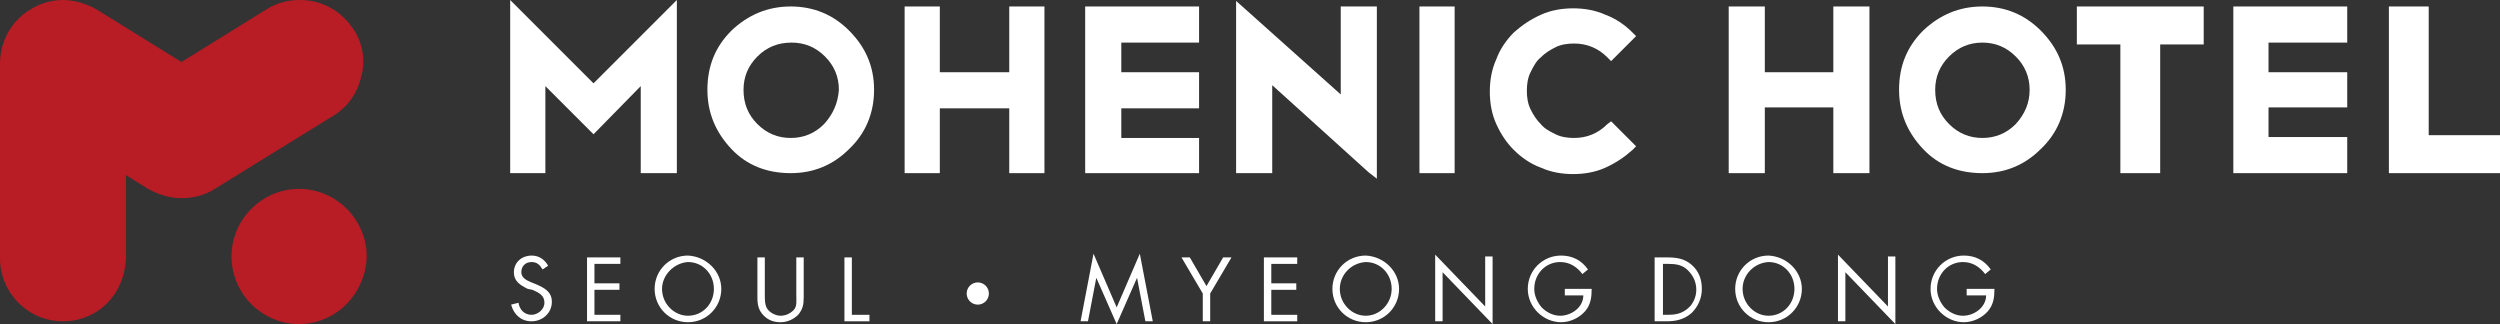 <?xml version="1.0" encoding="utf-8"?>
<!-- Generator: Adobe Illustrator 24.1.3, SVG Export Plug-In . SVG Version: 6.00 Build 0)  -->
<svg version="1.1" id="레이어_1" xmlns="http://www.w3.org/2000/svg" xmlns:xlink="http://www.w3.org/1999/xlink" x="0px"
	 y="0px" viewBox="0 0 270 35" enable-background="new 0 0 270 35" xml:space="preserve">
<rect x="0" y="0" width="270" height="35" fill="#333333" stroke="none"/>
<g>
	<polygon fill="#FFFFFF" points="55.1,0 55.1,18.7 58.9,18.7 58.9,9.3 64.1,14.5 69.2,9.3 69.2,18.7 73.1,18.7 73.1,0 64.1,9 	"/>
	<path fill="#FFFFFF" d="M85.4,0.7c-2.5,0-4.6,0.9-6.4,2.6c-1.8,1.8-2.6,3.9-2.6,6.4c0,2.5,0.9,4.6,2.6,6.4c1.7,1.8,3.9,2.6,6.4,2.6
		c2.5,0,4.6-0.9,6.3-2.6c1.8-1.7,2.7-3.9,2.7-6.4c0-2.5-0.9-4.6-2.7-6.4C90,1.6,87.9,0.7,85.4,0.7 M89,13.4c-1,1-2.2,1.5-3.6,1.5
		c-1.4,0-2.6-0.5-3.6-1.5c-1-1-1.5-2.2-1.5-3.7c0-1.4,0.5-2.6,1.5-3.6c1-1,2.2-1.5,3.7-1.5c1.4,0,2.6,0.5,3.6,1.5
		c1,1,1.5,2.2,1.5,3.6C90.5,11.1,90,12.3,89,13.4"/>
	<polygon fill="#FFFFFF" points="109,7.8 101.5,7.8 101.5,0.7 97.7,0.7 97.7,18.7 101.5,18.7 101.5,11.7 109,11.7 109,18.7 
		112.8,18.7 112.8,0.7 109,0.7 	"/>
	<polygon fill="#FFFFFF" points="117.2,18.7 129.5,18.7 129.5,14.9 121.1,14.9 121.1,11.7 129.5,11.7 129.5,7.8 121.1,7.8 
		121.1,4.6 129.5,4.6 129.5,0.7 117.2,0.7 	"/>
	<polygon fill="#FFFFFF" points="144.8,10.2 133.5,0.1 133.5,18.7 137.4,18.7 137.4,9.2 147.8,18.6 148.7,19.3 148.7,0.7 144.8,0.7 
			"/>
	<rect x="153.3" y="0.7" fill="#FFFFFF" width="3.8" height="18"/>
	<path fill="#FFFFFF" d="M173.6,13.4c-1,1-2.2,1.5-3.6,1.5c-0.7,0-1.4-0.1-2-0.4c-0.6-0.3-1.2-0.6-1.6-1.1c-0.5-0.5-0.8-1-1.1-1.6
		c-0.3-0.6-0.4-1.3-0.4-2c0-0.7,0.1-1.4,0.4-2c0.3-0.6,0.6-1.2,1.1-1.6c0.5-0.5,1-0.8,1.6-1.1c0.6-0.3,1.3-0.4,2-0.4
		c1.4,0,2.6,0.5,3.6,1.5l0.4,0.4l2.7-2.7l-0.4-0.4c-0.8-0.8-1.8-1.5-2.9-1.9c-1.1-0.5-2.3-0.7-3.5-0.7c-1.2,0-2.4,0.2-3.5,0.7
		c-1.1,0.5-2,1.1-2.9,1.9c-0.8,0.8-1.5,1.8-1.9,2.9c-0.5,1.1-0.7,2.3-0.7,3.5c0,1.2,0.2,2.4,0.7,3.5c0.5,1.1,1.1,2,1.9,2.8
		c0.8,0.8,1.8,1.5,2.9,1.9c1.1,0.5,2.3,0.7,3.5,0.7c1.2,0,2.4-0.2,3.5-0.7c1.1-0.5,2-1.1,2.9-1.9l0.4-0.4l-2.7-2.7L173.6,13.4z"/>
	<path fill="#FFFFFF" d="M214.1,0.7c-2.5,0-4.6,0.9-6.4,2.6c-1.8,1.8-2.6,3.9-2.6,6.4c0,2.5,0.9,4.6,2.6,6.4
		c1.7,1.8,3.9,2.6,6.4,2.6c2.5,0,4.6-0.9,6.3-2.6c1.8-1.7,2.7-3.9,2.7-6.4c0-2.5-0.9-4.6-2.7-6.4C218.7,1.6,216.6,0.7,214.1,0.7
		 M217.7,13.4c-1,1-2.2,1.5-3.6,1.5c-1.4,0-2.6-0.5-3.6-1.5c-1-1-1.5-2.2-1.5-3.7c0-1.4,0.5-2.6,1.5-3.6c1-1,2.2-1.5,3.6-1.5
		c1.4,0,2.6,0.5,3.6,1.5c1,1,1.5,2.2,1.5,3.6C219.2,11.1,218.7,12.3,217.7,13.4"/>
	<polygon fill="#FFFFFF" points="198,7.8 190.6,7.8 190.6,0.7 186.7,0.7 186.7,18.7 190.6,18.7 190.6,11.6 198,11.6 198,18.7 
		201.9,18.7 201.9,0.7 198,0.7 	"/>
	<polygon fill="#FFFFFF" points="241.2,18.7 253.5,18.7 253.5,14.8 245,14.8 245,11.6 253.5,11.6 253.5,7.8 245,7.8 245,4.6 
		253.5,4.6 253.5,0.7 241.2,0.7 	"/>
	<polygon fill="#FFFFFF" points="233.3,4.8 233.3,18.7 229,18.7 229,4.8 224.3,4.8 224.3,0.7 238,0.7 238,4.8 	"/>
	<polygon fill="#FFFFFF" points="270.3,14.6 270.3,18.7 258,18.7 258,0.7 262.3,0.7 262.3,14.6 	"/>
</g>
<path fill="#B81C25" d="M32.3,35c-4,0-7.3-3.3-7.3-7.3c0-4,3.3-7.3,7.3-7.3c4,0,7.3,3.3,7.3,7.3C39.5,31.7,36.3,35,32.3,35z
	 M6.8,34.7c-3.8,0-6.8-3.1-6.8-6.8v-21c0-2.5,1.3-4.8,3.5-6c1-0.6,2.2-0.9,3.3-0.9c1.3,0,2.5,0.4,3.6,1l9.2,5.7l9.2-5.7
	c1.1-0.7,2.3-1,3.6-1c2.4,0,4.5,1.2,5.8,3.2c1,1.5,1.3,3.4,0.8,5.1c-0.4,1.8-1.5,3.3-3,4.2l-12.8,7.9c-1.1,0.7-2.3,1-3.6,1
	c-1.3,0-2.5-0.4-3.6-1l-2.4-1.5v8.7C13.6,31.7,10.6,34.7,6.8,34.7z"/>
<g>
	<path fill="#FFFFFF" d="M58.6,29.1c-0.3-0.5-0.6-0.8-1.2-0.8c-0.6,0-1.1,0.4-1.1,1.1c0,0.6,0.6,0.9,1.1,1.1l0.5,0.2
		c0.9,0.4,1.7,0.8,1.7,1.9c0,1.2-1,2.1-2.2,2.1c-1.1,0-1.9-0.7-2.2-1.8l0.8-0.2c0.1,0.7,0.6,1.3,1.4,1.3c0.7,0,1.4-0.6,1.4-1.3
		c0-0.8-0.6-1.1-1.3-1.4L57,31.2c-0.8-0.4-1.5-0.8-1.5-1.8c0-1.1,0.9-1.8,1.9-1.8c0.8,0,1.4,0.4,1.8,1.1L58.6,29.1z"/>
	<path fill="#FFFFFF" d="M63.4,27.8H67v0.7h-2.8v2.1h2.7v0.7h-2.7V34H67v0.7h-3.6V27.8z"/>
	<path fill="#FFFFFF" d="M77.9,31.2c0,2-1.6,3.6-3.6,3.6c-2,0-3.6-1.6-3.6-3.6c0-2,1.6-3.6,3.6-3.6C76.3,27.7,77.9,29.3,77.9,31.2z
		 M71.5,31.2c0,1.6,1.3,2.9,2.8,2.9c1.6,0,2.8-1.3,2.8-2.9c0-1.6-1.2-2.9-2.8-2.9C72.8,28.4,71.5,29.7,71.5,31.2z"/>
	<path fill="#FFFFFF" d="M82.6,31.9c0,0.5,0,1.1,0.3,1.5c0.3,0.4,0.9,0.7,1.4,0.7c0.5,0,1-0.2,1.4-0.6c0.4-0.4,0.3-1,0.3-1.6v-4.1
		h0.8v4.3c0,0.8-0.1,1.3-0.6,1.9c-0.5,0.5-1.2,0.8-1.9,0.8c-0.7,0-1.3-0.2-1.8-0.7c-0.6-0.6-0.7-1.2-0.7-2v-4.3h0.8V31.9z"/>
	<path fill="#FFFFFF" d="M92,34h1.9v0.7h-2.7v-6.9H92V34z"/>
	<path fill="#FFFFFF" d="M118.1,27.4l2.5,5.8l2.5-5.8l1.4,7.3h-0.8l-0.9-4.7h0l-2.2,5l-2.2-5h0l-0.9,4.7h-0.8L118.1,27.4z"/>
	<path fill="#FFFFFF" d="M127.6,27.8h0.9l1.8,3.1l1.8-3.1h0.9l-2.3,3.9v3h-0.8v-3L127.6,27.8z"/>
	<path fill="#FFFFFF" d="M136.5,27.8h3.6v0.7h-2.8v2.1h2.7v0.7h-2.7V34h2.8v0.7h-3.6V27.8z"/>
	<path fill="#FFFFFF" d="M151.1,31.2c0,2-1.6,3.6-3.6,3.6c-2,0-3.6-1.6-3.6-3.6c0-2,1.6-3.6,3.6-3.6
		C149.5,27.7,151.1,29.3,151.1,31.2z M144.7,31.2c0,1.6,1.3,2.9,2.8,2.9s2.8-1.3,2.8-2.9c0-1.6-1.2-2.9-2.8-2.9
		C145.9,28.4,144.7,29.7,144.7,31.2z"/>
	<path fill="#FFFFFF" d="M155,27.5l5.4,5.6v-5.4h0.8V35l-5.4-5.6v5.3H155V27.5z"/>
	<path fill="#FFFFFF" d="M171.9,31.2c0,0.9-0.1,1.7-0.7,2.4c-0.6,0.7-1.6,1.2-2.6,1.2c-1.9,0-3.6-1.6-3.6-3.6c0-2,1.6-3.6,3.6-3.6
		c1.2,0,2.2,0.5,2.9,1.5l-0.6,0.5c-0.6-0.8-1.4-1.3-2.4-1.3c-1.6,0-2.8,1.3-2.8,2.9c0,0.7,0.3,1.4,0.8,2c0.5,0.5,1.2,0.9,2,0.9
		c1.2,0,2.5-0.9,2.5-2.2H169v-0.7H171.9z"/>
	<path fill="#FFFFFF" d="M178.7,27.8h1.3c1,0,1.9,0.1,2.7,0.8c0.8,0.7,1.1,1.6,1.1,2.6c0,1-0.4,1.9-1.1,2.6
		c-0.8,0.7-1.7,0.9-2.7,0.9h-1.3V27.8z M180.1,34c0.8,0,1.5-0.1,2.2-0.7c0.6-0.5,0.9-1.3,0.9-2c0-0.8-0.3-1.5-0.9-2.1
		c-0.6-0.6-1.3-0.7-2.1-0.7h-0.6V34H180.1z"/>
	<path fill="#FFFFFF" d="M194.6,31.2c0,2-1.6,3.6-3.6,3.6c-2,0-3.6-1.6-3.6-3.6c0-2,1.6-3.6,3.6-3.6C193,27.7,194.6,29.3,194.6,31.2
		z M188.2,31.2c0,1.6,1.3,2.9,2.8,2.9c1.6,0,2.8-1.3,2.8-2.9c0-1.6-1.2-2.9-2.8-2.9C189.4,28.4,188.2,29.7,188.2,31.2z"/>
	<path fill="#FFFFFF" d="M198.5,27.5l5.4,5.6v-5.4h0.8V35l-5.4-5.6v5.3h-0.8V27.5z"/>
	<path fill="#FFFFFF" d="M215.4,31.2c0,0.9-0.1,1.7-0.7,2.4c-0.6,0.7-1.6,1.2-2.6,1.2c-1.9,0-3.6-1.6-3.6-3.6c0-2,1.6-3.6,3.6-3.6
		c1.2,0,2.2,0.5,2.9,1.5l-0.6,0.5c-0.6-0.8-1.4-1.3-2.4-1.3c-1.6,0-2.8,1.3-2.8,2.9c0,0.7,0.3,1.4,0.8,2c0.5,0.5,1.2,0.9,2,0.9
		c1.2,0,2.5-0.9,2.5-2.2h-2.1v-0.7H215.4z"/>
	<circle fill="#FFFFFF" cx="105.6" cy="31.7" r="1.2"/>
</g>
</svg>
